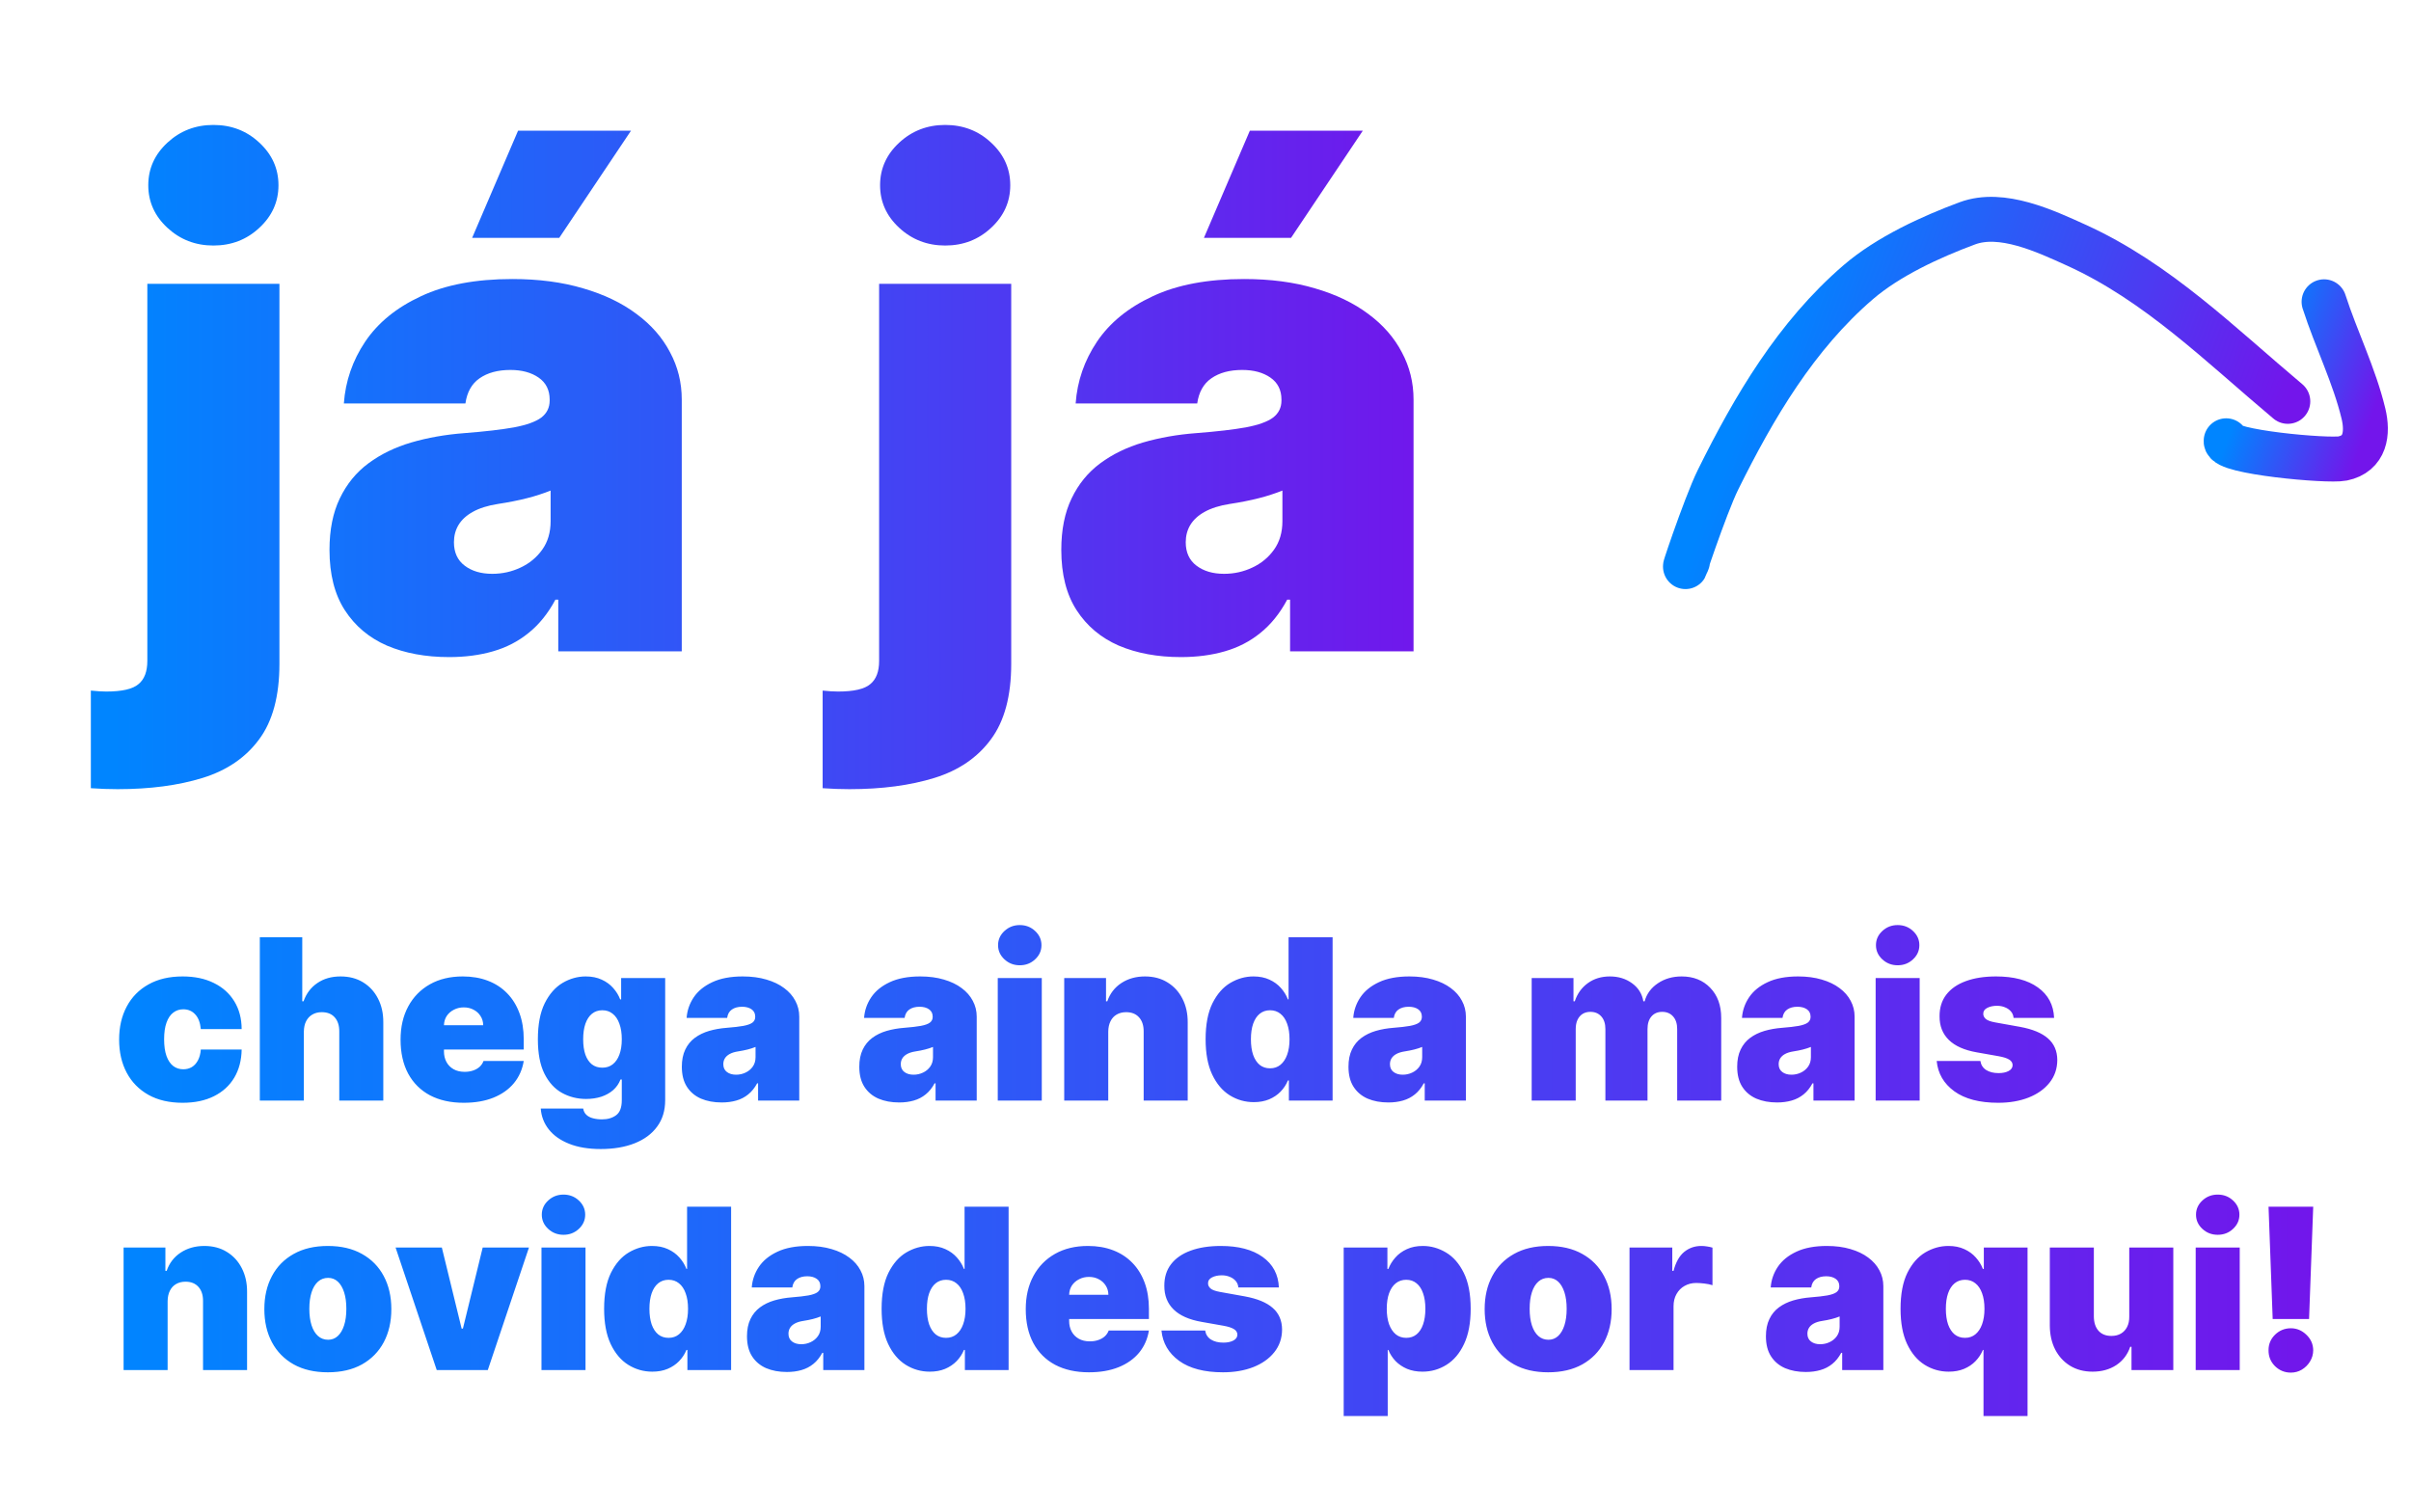 <svg width="322" height="202" viewBox="0 0 322 202" fill="none" xmlns="http://www.w3.org/2000/svg">
<g filter="url(#filter0_d_93_275)">
<path d="M24.39 147.298C22.615 147.298 21.095 146.947 19.831 146.244C18.566 145.533 17.597 144.546 16.922 143.282C16.247 142.011 15.91 140.537 15.91 138.861C15.91 137.185 16.247 135.714 16.922 134.45C17.597 133.179 18.566 132.192 19.831 131.489C21.095 130.778 22.615 130.423 24.39 130.423C25.995 130.423 27.384 130.714 28.556 131.297C29.735 131.872 30.647 132.689 31.294 133.747C31.94 134.798 32.267 136.034 32.274 137.455H26.819C26.741 136.595 26.492 135.942 26.073 135.494C25.661 135.04 25.129 134.812 24.475 134.812C23.964 134.812 23.517 134.962 23.133 135.26C22.75 135.551 22.451 135.995 22.238 136.592C22.025 137.181 21.919 137.923 21.919 138.818C21.919 139.713 22.025 140.459 22.238 141.055C22.451 141.645 22.75 142.089 23.133 142.387C23.517 142.678 23.964 142.824 24.475 142.824C24.909 142.824 25.292 142.724 25.626 142.526C25.96 142.32 26.23 142.021 26.436 141.631C26.649 141.233 26.776 140.75 26.819 140.182H32.274C32.252 141.624 31.922 142.881 31.283 143.953C30.644 145.018 29.738 145.842 28.566 146.425C27.401 147.007 26.009 147.298 24.39 147.298ZM40.581 137.795V147H34.7V125.182H40.368V133.747H40.538C40.907 132.703 41.522 131.89 42.381 131.308C43.24 130.718 44.274 130.423 45.481 130.423C46.639 130.423 47.644 130.686 48.496 131.212C49.355 131.737 50.02 132.462 50.488 133.385C50.964 134.308 51.199 135.366 51.191 136.56V147H45.311V137.795C45.318 136.986 45.115 136.35 44.703 135.888C44.299 135.427 43.72 135.196 42.967 135.196C42.491 135.196 42.072 135.303 41.71 135.516C41.355 135.722 41.078 136.02 40.879 136.411C40.687 136.794 40.588 137.256 40.581 137.795ZM61.935 147.298C60.188 147.298 58.683 146.964 57.418 146.297C56.161 145.622 55.192 144.656 54.51 143.399C53.835 142.135 53.498 140.622 53.498 138.861C53.498 137.17 53.839 135.693 54.521 134.429C55.203 133.165 56.165 132.181 57.408 131.478C58.651 130.775 60.117 130.423 61.808 130.423C63.043 130.423 64.162 130.615 65.163 130.999C66.165 131.382 67.021 131.94 67.731 132.671C68.441 133.396 68.988 134.276 69.371 135.313C69.755 136.35 69.947 137.518 69.947 138.818V140.182H55.33V136.943H64.535C64.528 136.474 64.407 136.062 64.173 135.707C63.945 135.345 63.636 135.065 63.246 134.866C62.862 134.66 62.425 134.557 61.935 134.557C61.46 134.557 61.023 134.66 60.625 134.866C60.227 135.065 59.908 135.342 59.666 135.697C59.432 136.052 59.308 136.467 59.293 136.943V140.438C59.293 140.963 59.404 141.432 59.624 141.844C59.844 142.256 60.16 142.579 60.572 142.813C60.984 143.048 61.481 143.165 62.063 143.165C62.468 143.165 62.837 143.108 63.171 142.994C63.512 142.881 63.803 142.717 64.045 142.504C64.286 142.284 64.464 142.021 64.578 141.716H69.947C69.762 142.852 69.325 143.839 68.636 144.678C67.948 145.509 67.035 146.155 65.898 146.616C64.769 147.071 63.448 147.298 61.935 147.298ZM80.23 153.477C78.589 153.477 77.183 153.243 76.011 152.774C74.847 152.312 73.941 151.673 73.295 150.857C72.655 150.047 72.297 149.116 72.219 148.065H77.886C77.943 148.413 78.085 148.694 78.312 148.907C78.54 149.12 78.831 149.273 79.186 149.365C79.548 149.464 79.953 149.514 80.4 149.514C81.16 149.514 81.789 149.33 82.286 148.96C82.79 148.591 83.043 147.923 83.043 146.957V144.188H82.872C82.659 144.741 82.332 145.214 81.892 145.604C81.452 145.988 80.922 146.283 80.305 146.489C79.687 146.687 79.008 146.787 78.27 146.787C77.105 146.787 76.032 146.517 75.052 145.977C74.079 145.437 73.298 144.582 72.709 143.41C72.126 142.238 71.835 140.707 71.835 138.818C71.835 136.844 72.141 135.239 72.751 134.003C73.369 132.767 74.165 131.862 75.138 131.286C76.118 130.711 77.148 130.423 78.227 130.423C79.037 130.423 79.747 130.565 80.358 130.849C80.969 131.126 81.48 131.499 81.892 131.968C82.304 132.43 82.616 132.937 82.829 133.491H82.957V130.636H88.838V146.957C88.838 148.342 88.479 149.518 87.762 150.484C87.052 151.457 86.05 152.199 84.758 152.71C83.465 153.222 81.956 153.477 80.23 153.477ZM80.443 142.611C80.983 142.611 81.445 142.462 81.828 142.163C82.219 141.858 82.517 141.425 82.723 140.864C82.936 140.295 83.043 139.614 83.043 138.818C83.043 138.009 82.936 137.316 82.723 136.741C82.517 136.158 82.219 135.714 81.828 135.409C81.445 135.097 80.983 134.94 80.443 134.94C79.903 134.94 79.442 135.097 79.058 135.409C78.682 135.714 78.391 136.158 78.184 136.741C77.986 137.316 77.886 138.009 77.886 138.818C77.886 139.628 77.986 140.317 78.184 140.885C78.391 141.446 78.682 141.876 79.058 142.174C79.442 142.465 79.903 142.611 80.443 142.611ZM96.388 147.256C95.344 147.256 94.421 147.085 93.619 146.744C92.823 146.396 92.198 145.871 91.744 145.168C91.289 144.464 91.062 143.57 91.062 142.483C91.062 141.588 91.215 140.825 91.52 140.192C91.825 139.553 92.251 139.031 92.798 138.626C93.345 138.222 93.981 137.913 94.705 137.7C95.437 137.487 96.225 137.348 97.07 137.284C97.987 137.213 98.722 137.128 99.276 137.028C99.837 136.922 100.242 136.776 100.49 136.592C100.739 136.4 100.863 136.148 100.863 135.835V135.793C100.863 135.366 100.7 135.04 100.373 134.812C100.046 134.585 99.627 134.472 99.116 134.472C98.555 134.472 98.097 134.596 97.742 134.844C97.394 135.086 97.184 135.459 97.113 135.963H91.701C91.772 134.969 92.088 134.053 92.649 133.214C93.217 132.369 94.045 131.695 95.131 131.19C96.218 130.679 97.575 130.423 99.201 130.423C100.373 130.423 101.424 130.562 102.354 130.839C103.285 131.109 104.077 131.489 104.73 131.979C105.384 132.462 105.881 133.03 106.222 133.683C106.57 134.33 106.744 135.033 106.744 135.793V147H101.246V144.699H101.119C100.792 145.31 100.394 145.803 99.925 146.18C99.464 146.556 98.935 146.83 98.338 147C97.749 147.17 97.099 147.256 96.388 147.256ZM98.306 143.548C98.754 143.548 99.173 143.456 99.563 143.271C99.961 143.087 100.284 142.82 100.533 142.472C100.781 142.124 100.906 141.702 100.906 141.205V139.841C100.749 139.905 100.582 139.965 100.405 140.022C100.234 140.079 100.05 140.132 99.851 140.182C99.659 140.232 99.453 140.278 99.233 140.32C99.02 140.363 98.796 140.402 98.562 140.438C98.107 140.509 97.734 140.626 97.443 140.789C97.159 140.945 96.946 141.141 96.804 141.375C96.669 141.602 96.602 141.858 96.602 142.142C96.602 142.597 96.761 142.945 97.081 143.186C97.401 143.428 97.809 143.548 98.306 143.548ZM120.09 147.256C119.046 147.256 118.122 147.085 117.32 146.744C116.524 146.396 115.899 145.871 115.445 145.168C114.99 144.464 114.763 143.57 114.763 142.483C114.763 141.588 114.916 140.825 115.221 140.192C115.527 139.553 115.953 139.031 116.5 138.626C117.046 138.222 117.682 137.913 118.406 137.7C119.138 137.487 119.926 137.348 120.772 137.284C121.688 137.213 122.423 137.128 122.977 137.028C123.538 136.922 123.943 136.776 124.191 136.592C124.44 136.4 124.564 136.148 124.564 135.835V135.793C124.564 135.366 124.401 135.04 124.074 134.812C123.747 134.585 123.328 134.472 122.817 134.472C122.256 134.472 121.798 134.596 121.443 134.844C121.095 135.086 120.885 135.459 120.814 135.963H115.402C115.473 134.969 115.789 134.053 116.35 133.214C116.919 132.369 117.746 131.695 118.833 131.19C119.919 130.679 121.276 130.423 122.902 130.423C124.074 130.423 125.125 130.562 126.056 130.839C126.986 131.109 127.778 131.489 128.431 131.979C129.085 132.462 129.582 133.03 129.923 133.683C130.271 134.33 130.445 135.033 130.445 135.793V147H124.948V144.699H124.82C124.493 145.31 124.095 145.803 123.627 146.18C123.165 146.556 122.636 146.83 122.039 147C121.45 147.17 120.8 147.256 120.09 147.256ZM122.007 143.548C122.455 143.548 122.874 143.456 123.264 143.271C123.662 143.087 123.985 142.82 124.234 142.472C124.482 142.124 124.607 141.702 124.607 141.205V139.841C124.451 139.905 124.284 139.965 124.106 140.022C123.936 140.079 123.751 140.132 123.552 140.182C123.36 140.232 123.154 140.278 122.934 140.32C122.721 140.363 122.497 140.402 122.263 140.438C121.808 140.509 121.436 140.626 121.144 140.789C120.86 140.945 120.647 141.141 120.505 141.375C120.37 141.602 120.303 141.858 120.303 142.142C120.303 142.597 120.463 142.945 120.782 143.186C121.102 143.428 121.51 143.548 122.007 143.548ZM133.255 147V130.636H139.135V147H133.255ZM136.195 128.932C135.4 128.932 134.718 128.669 134.15 128.143C133.581 127.618 133.297 126.986 133.297 126.247C133.297 125.509 133.581 124.876 134.15 124.351C134.718 123.825 135.4 123.562 136.195 123.562C136.998 123.562 137.679 123.825 138.24 124.351C138.809 124.876 139.093 125.509 139.093 126.247C139.093 126.986 138.809 127.618 138.24 128.143C137.679 128.669 136.998 128.932 136.195 128.932ZM148.012 137.795V147H142.132V130.636H147.714V133.747H147.884C148.24 132.71 148.865 131.897 149.759 131.308C150.661 130.718 151.713 130.423 152.913 130.423C154.071 130.423 155.076 130.69 155.928 131.222C156.787 131.748 157.451 132.472 157.92 133.396C158.396 134.319 158.63 135.374 158.623 136.56V147H152.742V137.795C152.75 136.986 152.544 136.35 152.125 135.888C151.713 135.427 151.137 135.196 150.399 135.196C149.916 135.196 149.493 135.303 149.131 135.516C148.776 135.722 148.502 136.02 148.311 136.411C148.119 136.794 148.019 137.256 148.012 137.795ZM167.449 147.213C166.285 147.213 165.212 146.908 164.232 146.297C163.259 145.686 162.478 144.759 161.888 143.516C161.306 142.273 161.015 140.707 161.015 138.818C161.015 136.844 161.32 135.239 161.931 134.003C162.549 132.767 163.344 131.862 164.317 131.286C165.297 130.711 166.327 130.423 167.407 130.423C168.216 130.423 168.927 130.565 169.538 130.849C170.148 131.126 170.66 131.499 171.072 131.968C171.484 132.43 171.796 132.937 172.009 133.491H172.094V125.182H177.975V147H172.137V144.315H172.009C171.782 144.869 171.455 145.366 171.029 145.807C170.61 146.24 170.099 146.585 169.495 146.84C168.898 147.089 168.216 147.213 167.449 147.213ZM169.623 142.696C170.163 142.696 170.624 142.54 171.008 142.227C171.398 141.908 171.697 141.46 171.903 140.885C172.116 140.303 172.222 139.614 172.222 138.818C172.222 138.009 172.116 137.316 171.903 136.741C171.697 136.158 171.398 135.714 171.008 135.409C170.624 135.097 170.163 134.94 169.623 134.94C169.083 134.94 168.621 135.097 168.238 135.409C167.861 135.714 167.57 136.158 167.364 136.741C167.165 137.316 167.066 138.009 167.066 138.818C167.066 139.628 167.165 140.324 167.364 140.906C167.57 141.482 167.861 141.925 168.238 142.238C168.621 142.543 169.083 142.696 169.623 142.696ZM185.422 147.256C184.378 147.256 183.454 147.085 182.652 146.744C181.856 146.396 181.231 145.871 180.777 145.168C180.322 144.464 180.095 143.57 180.095 142.483C180.095 141.588 180.248 140.825 180.553 140.192C180.859 139.553 181.285 139.031 181.832 138.626C182.378 138.222 183.014 137.913 183.739 137.7C184.47 137.487 185.258 137.348 186.104 137.284C187.02 137.213 187.755 137.128 188.309 137.028C188.87 136.922 189.275 136.776 189.523 136.592C189.772 136.4 189.896 136.148 189.896 135.835V135.793C189.896 135.366 189.733 135.04 189.406 134.812C189.079 134.585 188.66 134.472 188.149 134.472C187.588 134.472 187.13 134.596 186.775 134.844C186.427 135.086 186.217 135.459 186.146 135.963H180.734C180.805 134.969 181.121 134.053 181.682 133.214C182.251 132.369 183.078 131.695 184.165 131.19C185.251 130.679 186.608 130.423 188.234 130.423C189.406 130.423 190.457 130.562 191.388 130.839C192.318 131.109 193.11 131.489 193.763 131.979C194.417 132.462 194.914 133.03 195.255 133.683C195.603 134.33 195.777 135.033 195.777 135.793V147H190.28V144.699H190.152C189.825 145.31 189.427 145.803 188.959 146.18C188.497 146.556 187.968 146.83 187.371 147C186.782 147.17 186.132 147.256 185.422 147.256ZM187.339 143.548C187.787 143.548 188.206 143.456 188.596 143.271C188.994 143.087 189.317 142.82 189.566 142.472C189.814 142.124 189.939 141.702 189.939 141.205V139.841C189.783 139.905 189.616 139.965 189.438 140.022C189.268 140.079 189.083 140.132 188.884 140.182C188.692 140.232 188.486 140.278 188.266 140.32C188.053 140.363 187.829 140.402 187.595 140.438C187.14 140.509 186.768 140.626 186.476 140.789C186.192 140.945 185.979 141.141 185.837 141.375C185.702 141.602 185.635 141.858 185.635 142.142C185.635 142.597 185.795 142.945 186.114 143.186C186.434 143.428 186.842 143.548 187.339 143.548ZM204.563 147V130.636H210.146V133.747H210.316C210.657 132.724 211.239 131.915 212.063 131.318C212.887 130.722 213.867 130.423 215.004 130.423C216.154 130.423 217.145 130.729 217.976 131.339C218.807 131.943 219.308 132.746 219.478 133.747H219.648C219.925 132.746 220.515 131.943 221.417 131.339C222.319 130.729 223.377 130.423 224.592 130.423C226.161 130.423 227.433 130.928 228.406 131.936C229.386 132.945 229.876 134.287 229.876 135.963V147H223.995V137.455C223.995 136.737 223.814 136.176 223.452 135.771C223.09 135.359 222.603 135.153 221.992 135.153C221.389 135.153 220.909 135.359 220.554 135.771C220.206 136.176 220.032 136.737 220.032 137.455V147H214.407V137.455C214.407 136.737 214.226 136.176 213.864 135.771C213.501 135.359 213.015 135.153 212.404 135.153C211.999 135.153 211.651 135.246 211.36 135.43C211.069 135.615 210.842 135.881 210.678 136.229C210.522 136.57 210.444 136.979 210.444 137.455V147H204.563ZM237.336 147.256C236.292 147.256 235.368 147.085 234.566 146.744C233.77 146.396 233.145 145.871 232.691 145.168C232.236 144.464 232.009 143.57 232.009 142.483C232.009 141.588 232.162 140.825 232.467 140.192C232.773 139.553 233.199 139.031 233.746 138.626C234.292 138.222 234.928 137.913 235.653 137.7C236.384 137.487 237.172 137.348 238.018 137.284C238.934 137.213 239.669 137.128 240.223 137.028C240.784 136.922 241.189 136.776 241.437 136.592C241.686 136.4 241.81 136.148 241.81 135.835V135.793C241.81 135.366 241.647 135.04 241.32 134.812C240.993 134.585 240.574 134.472 240.063 134.472C239.502 134.472 239.044 134.596 238.689 134.844C238.341 135.086 238.131 135.459 238.06 135.963H232.648C232.719 134.969 233.035 134.053 233.596 133.214C234.165 132.369 234.992 131.695 236.079 131.19C237.165 130.679 238.522 130.423 240.148 130.423C241.32 130.423 242.371 130.562 243.302 130.839C244.232 131.109 245.024 131.489 245.677 131.979C246.331 132.462 246.828 133.03 247.169 133.683C247.517 134.33 247.691 135.033 247.691 135.793V147H242.194V144.699H242.066C241.739 145.31 241.341 145.803 240.873 146.18C240.411 146.556 239.882 146.83 239.285 147C238.696 147.17 238.046 147.256 237.336 147.256ZM239.253 143.548C239.701 143.548 240.12 143.456 240.511 143.271C240.908 143.087 241.231 142.82 241.48 142.472C241.729 142.124 241.853 141.702 241.853 141.205V139.841C241.697 139.905 241.53 139.965 241.352 140.022C241.182 140.079 240.997 140.132 240.798 140.182C240.606 140.232 240.4 140.278 240.18 140.32C239.967 140.363 239.743 140.402 239.509 140.438C239.055 140.509 238.682 140.626 238.39 140.789C238.106 140.945 237.893 141.141 237.751 141.375C237.616 141.602 237.549 141.858 237.549 142.142C237.549 142.597 237.709 142.945 238.028 143.186C238.348 143.428 238.756 143.548 239.253 143.548ZM250.501 147V130.636H256.381V147H250.501ZM253.441 128.932C252.646 128.932 251.964 128.669 251.396 128.143C250.827 127.618 250.543 126.986 250.543 126.247C250.543 125.509 250.827 124.876 251.396 124.351C251.964 123.825 252.646 123.562 253.441 123.562C254.244 123.562 254.925 123.825 255.487 124.351C256.055 124.876 256.339 125.509 256.339 126.247C256.339 126.986 256.055 127.618 255.487 128.143C254.925 128.669 254.244 128.932 253.441 128.932ZM274.335 135.963H268.923C268.895 135.629 268.778 135.342 268.572 135.1C268.366 134.859 268.099 134.674 267.773 134.546C267.453 134.411 267.098 134.344 266.707 134.344C266.203 134.344 265.77 134.436 265.408 134.621C265.045 134.805 264.868 135.068 264.875 135.409C264.868 135.651 264.971 135.874 265.184 136.08C265.404 136.286 265.827 136.446 266.452 136.56L269.775 137.156C271.452 137.462 272.698 137.977 273.515 138.701C274.339 139.418 274.754 140.381 274.761 141.588C274.754 142.753 274.406 143.765 273.717 144.624C273.035 145.477 272.101 146.137 270.915 146.606C269.736 147.067 268.39 147.298 266.878 147.298C264.378 147.298 262.421 146.787 261.008 145.764C259.601 144.741 258.817 143.392 258.653 141.716H264.491C264.569 142.234 264.825 142.636 265.258 142.92C265.699 143.197 266.253 143.335 266.92 143.335C267.46 143.335 267.904 143.243 268.252 143.058C268.607 142.874 268.788 142.611 268.795 142.27C268.788 141.957 268.632 141.709 268.327 141.524C268.028 141.339 267.56 141.19 266.92 141.077L264.023 140.565C262.354 140.274 261.104 139.72 260.273 138.903C259.442 138.087 259.03 137.036 259.037 135.75C259.03 134.614 259.328 133.651 259.932 132.863C260.542 132.067 261.413 131.464 262.542 131.052C263.678 130.633 265.024 130.423 266.579 130.423C268.944 130.423 270.809 130.913 272.172 131.893C273.543 132.874 274.264 134.23 274.335 135.963ZM22.387 173.795V183H16.507V166.636H22.089V169.747H22.259C22.615 168.71 23.24 167.897 24.134 167.308C25.036 166.718 26.088 166.423 27.288 166.423C28.445 166.423 29.451 166.69 30.303 167.222C31.162 167.748 31.826 168.472 32.295 169.396C32.771 170.319 33.005 171.374 32.998 172.56V183H27.117V173.795C27.125 172.986 26.919 172.35 26.5 171.888C26.088 171.427 25.512 171.196 24.774 171.196C24.291 171.196 23.868 171.303 23.506 171.516C23.151 171.722 22.877 172.02 22.686 172.411C22.494 172.794 22.394 173.256 22.387 173.795ZM43.785 183.298C42.009 183.298 40.489 182.947 39.225 182.244C37.961 181.533 36.991 180.546 36.317 179.282C35.642 178.011 35.305 176.537 35.305 174.861C35.305 173.185 35.642 171.714 36.317 170.45C36.991 169.179 37.961 168.192 39.225 167.489C40.489 166.778 42.009 166.423 43.785 166.423C45.56 166.423 47.08 166.778 48.344 167.489C49.608 168.192 50.578 169.179 51.253 170.45C51.927 171.714 52.265 173.185 52.265 174.861C52.265 176.537 51.927 178.011 51.253 179.282C50.578 180.546 49.608 181.533 48.344 182.244C47.08 182.947 45.56 183.298 43.785 183.298ZM43.827 178.952C44.324 178.952 44.754 178.785 45.116 178.451C45.479 178.117 45.759 177.641 45.958 177.023C46.157 176.406 46.256 175.67 46.256 174.818C46.256 173.959 46.157 173.224 45.958 172.613C45.759 171.995 45.479 171.519 45.116 171.185C44.754 170.852 44.324 170.685 43.827 170.685C43.302 170.685 42.851 170.852 42.474 171.185C42.098 171.519 41.81 171.995 41.611 172.613C41.413 173.224 41.313 173.959 41.313 174.818C41.313 175.67 41.413 176.406 41.611 177.023C41.81 177.641 42.098 178.117 42.474 178.451C42.851 178.785 43.302 178.952 43.827 178.952ZM70.645 166.636L65.147 183H58.329L52.832 166.636H59.011L61.653 177.46H61.824L64.466 166.636H70.645ZM72.317 183V166.636H78.198V183H72.317ZM75.257 164.932C74.462 164.932 73.78 164.669 73.212 164.143C72.644 163.618 72.36 162.986 72.36 162.247C72.36 161.509 72.644 160.876 73.212 160.351C73.78 159.825 74.462 159.562 75.257 159.562C76.06 159.562 76.742 159.825 77.303 160.351C77.871 160.876 78.155 161.509 78.155 162.247C78.155 162.986 77.871 163.618 77.303 164.143C76.742 164.669 76.06 164.932 75.257 164.932ZM87.117 183.213C85.953 183.213 84.88 182.908 83.9 182.297C82.927 181.686 82.146 180.759 81.556 179.516C80.974 178.273 80.683 176.707 80.683 174.818C80.683 172.844 80.988 171.239 81.599 170.003C82.217 168.767 83.012 167.862 83.985 167.286C84.965 166.711 85.995 166.423 87.075 166.423C87.885 166.423 88.595 166.565 89.206 166.849C89.816 167.126 90.328 167.499 90.74 167.968C91.151 168.43 91.464 168.937 91.677 169.491H91.762V161.182H97.643V183H91.805V180.315H91.677C91.45 180.869 91.123 181.366 90.697 181.807C90.278 182.24 89.767 182.585 89.163 182.84C88.566 183.089 87.885 183.213 87.117 183.213ZM89.291 178.696C89.831 178.696 90.292 178.54 90.676 178.227C91.066 177.908 91.365 177.46 91.57 176.885C91.784 176.303 91.89 175.614 91.89 174.818C91.89 174.009 91.784 173.316 91.57 172.741C91.365 172.158 91.066 171.714 90.676 171.409C90.292 171.097 89.831 170.94 89.291 170.94C88.751 170.94 88.289 171.097 87.906 171.409C87.529 171.714 87.238 172.158 87.032 172.741C86.833 173.316 86.734 174.009 86.734 174.818C86.734 175.628 86.833 176.324 87.032 176.906C87.238 177.482 87.529 177.925 87.906 178.238C88.289 178.543 88.751 178.696 89.291 178.696ZM105.09 183.256C104.046 183.256 103.122 183.085 102.32 182.744C101.524 182.396 100.899 181.871 100.445 181.168C99.99 180.464 99.763 179.57 99.763 178.483C99.763 177.588 99.916 176.825 100.221 176.192C100.527 175.553 100.953 175.031 101.5 174.626C102.046 174.222 102.682 173.913 103.406 173.7C104.138 173.487 104.926 173.348 105.772 173.284C106.688 173.213 107.423 173.128 107.977 173.028C108.538 172.922 108.943 172.776 109.191 172.592C109.44 172.4 109.564 172.148 109.564 171.835V171.793C109.564 171.366 109.401 171.04 109.074 170.812C108.747 170.585 108.328 170.472 107.817 170.472C107.256 170.472 106.798 170.596 106.443 170.844C106.095 171.086 105.885 171.459 105.814 171.963H100.402C100.473 170.969 100.789 170.053 101.35 169.214C101.919 168.369 102.746 167.695 103.833 167.19C104.919 166.679 106.276 166.423 107.902 166.423C109.074 166.423 110.125 166.562 111.056 166.839C111.986 167.109 112.778 167.489 113.431 167.979C114.085 168.462 114.582 169.03 114.923 169.683C115.271 170.33 115.445 171.033 115.445 171.793V183H109.948V180.699H109.82C109.493 181.31 109.095 181.803 108.627 182.18C108.165 182.556 107.636 182.83 107.039 183C106.45 183.17 105.8 183.256 105.09 183.256ZM107.007 179.548C107.455 179.548 107.874 179.456 108.264 179.271C108.662 179.087 108.985 178.82 109.234 178.472C109.482 178.124 109.607 177.702 109.607 177.205V175.841C109.451 175.905 109.284 175.965 109.106 176.022C108.936 176.079 108.751 176.132 108.552 176.182C108.36 176.232 108.154 176.278 107.934 176.32C107.721 176.363 107.497 176.402 107.263 176.438C106.808 176.509 106.436 176.626 106.144 176.789C105.86 176.945 105.647 177.141 105.505 177.375C105.37 177.602 105.303 177.858 105.303 178.142C105.303 178.597 105.463 178.945 105.782 179.186C106.102 179.428 106.51 179.548 107.007 179.548ZM124.178 183.213C123.013 183.213 121.941 182.908 120.961 182.297C119.988 181.686 119.206 180.759 118.617 179.516C118.034 178.273 117.743 176.707 117.743 174.818C117.743 172.844 118.049 171.239 118.659 170.003C119.277 168.767 120.073 167.862 121.046 167.286C122.026 166.711 123.056 166.423 124.135 166.423C124.945 166.423 125.655 166.565 126.266 166.849C126.877 167.126 127.388 167.499 127.8 167.968C128.212 168.43 128.525 168.937 128.738 169.491H128.823V161.182H134.704V183H128.865V180.315H128.738C128.51 180.869 128.184 181.366 127.758 181.807C127.338 182.24 126.827 182.585 126.223 182.84C125.627 183.089 124.945 183.213 124.178 183.213ZM126.351 178.696C126.891 178.696 127.353 178.54 127.736 178.227C128.127 177.908 128.425 177.46 128.631 176.885C128.844 176.303 128.951 175.614 128.951 174.818C128.951 174.009 128.844 173.316 128.631 172.741C128.425 172.158 128.127 171.714 127.736 171.409C127.353 171.097 126.891 170.94 126.351 170.94C125.811 170.94 125.35 171.097 124.966 171.409C124.59 171.714 124.299 172.158 124.093 172.741C123.894 173.316 123.794 174.009 123.794 174.818C123.794 175.628 123.894 176.324 124.093 176.906C124.299 177.482 124.59 177.925 124.966 178.238C125.35 178.543 125.811 178.696 126.351 178.696ZM145.432 183.298C143.684 183.298 142.179 182.964 140.914 182.297C139.657 181.622 138.688 180.656 138.006 179.399C137.331 178.135 136.994 176.622 136.994 174.861C136.994 173.17 137.335 171.693 138.017 170.429C138.699 169.165 139.661 168.181 140.904 167.478C142.147 166.775 143.613 166.423 145.304 166.423C146.539 166.423 147.658 166.615 148.659 166.999C149.661 167.382 150.517 167.94 151.227 168.671C151.937 169.396 152.484 170.276 152.868 171.313C153.251 172.35 153.443 173.518 153.443 174.818V176.182H138.826V172.943H148.031C148.024 172.474 147.903 172.062 147.669 171.707C147.441 171.345 147.133 171.065 146.742 170.866C146.358 170.66 145.922 170.557 145.432 170.557C144.956 170.557 144.519 170.66 144.121 170.866C143.723 171.065 143.404 171.342 143.162 171.697C142.928 172.052 142.804 172.467 142.789 172.943V176.438C142.789 176.963 142.9 177.432 143.12 177.844C143.34 178.256 143.656 178.579 144.068 178.813C144.48 179.048 144.977 179.165 145.559 179.165C145.964 179.165 146.333 179.108 146.667 178.994C147.008 178.881 147.299 178.717 147.541 178.504C147.782 178.284 147.96 178.021 148.074 177.716H153.443C153.258 178.852 152.821 179.839 152.133 180.678C151.444 181.509 150.531 182.155 149.395 182.616C148.265 183.071 146.944 183.298 145.432 183.298ZM170.8 171.963H165.388C165.36 171.629 165.242 171.342 165.036 171.1C164.83 170.859 164.564 170.674 164.237 170.546C163.918 170.411 163.563 170.344 163.172 170.344C162.668 170.344 162.235 170.436 161.872 170.621C161.51 170.805 161.333 171.068 161.34 171.409C161.333 171.651 161.436 171.874 161.649 172.08C161.869 172.286 162.291 172.446 162.916 172.56L166.24 173.156C167.916 173.462 169.163 173.977 169.98 174.701C170.803 175.418 171.219 176.381 171.226 177.588C171.219 178.753 170.871 179.765 170.182 180.624C169.5 181.477 168.566 182.137 167.38 182.606C166.201 183.067 164.855 183.298 163.343 183.298C160.843 183.298 158.886 182.787 157.473 181.764C156.066 180.741 155.281 179.392 155.118 177.716H160.956C161.034 178.234 161.29 178.636 161.723 178.92C162.164 179.197 162.718 179.335 163.385 179.335C163.925 179.335 164.369 179.243 164.717 179.058C165.072 178.874 165.253 178.611 165.26 178.27C165.253 177.957 165.097 177.709 164.791 177.524C164.493 177.339 164.024 177.19 163.385 177.077L160.487 176.565C158.818 176.274 157.568 175.72 156.737 174.903C155.906 174.087 155.495 173.036 155.502 171.75C155.495 170.614 155.793 169.651 156.397 168.863C157.007 168.067 157.877 167.464 159.007 167.052C160.143 166.633 161.489 166.423 163.044 166.423C165.409 166.423 167.274 166.913 168.637 167.893C170.008 168.874 170.729 170.23 170.8 171.963ZM179.456 189.136V166.636H185.294V169.491H185.422C185.635 168.937 185.947 168.43 186.359 167.968C186.771 167.499 187.283 167.126 187.893 166.849C188.504 166.565 189.214 166.423 190.024 166.423C191.104 166.423 192.13 166.711 193.103 167.286C194.083 167.862 194.878 168.767 195.489 170.003C196.107 171.239 196.416 172.844 196.416 174.818C196.416 176.707 196.121 178.273 195.532 179.516C194.949 180.759 194.168 181.686 193.188 182.297C192.215 182.908 191.146 183.213 189.981 183.213C189.214 183.213 188.529 183.089 187.925 182.84C187.329 182.585 186.817 182.24 186.391 181.807C185.972 181.366 185.649 180.869 185.422 180.315H185.337V189.136H179.456ZM185.209 174.818C185.209 175.614 185.312 176.303 185.518 176.885C185.731 177.46 186.029 177.908 186.413 178.227C186.803 178.54 187.268 178.696 187.808 178.696C188.348 178.696 188.806 178.543 189.182 178.238C189.566 177.925 189.857 177.482 190.056 176.906C190.262 176.324 190.365 175.628 190.365 174.818C190.365 174.009 190.262 173.316 190.056 172.741C189.857 172.158 189.566 171.714 189.182 171.409C188.806 171.097 188.348 170.94 187.808 170.94C187.268 170.94 186.803 171.097 186.413 171.409C186.029 171.714 185.731 172.158 185.518 172.741C185.312 173.316 185.209 174.009 185.209 174.818ZM206.763 183.298C204.988 183.298 203.468 182.947 202.204 182.244C200.939 181.533 199.97 180.546 199.295 179.282C198.62 178.011 198.283 176.537 198.283 174.861C198.283 173.185 198.62 171.714 199.295 170.45C199.97 169.179 200.939 168.192 202.204 167.489C203.468 166.778 204.988 166.423 206.763 166.423C208.539 166.423 210.059 166.778 211.323 167.489C212.587 168.192 213.557 169.179 214.231 170.45C214.906 171.714 215.243 173.185 215.243 174.861C215.243 176.537 214.906 178.011 214.231 179.282C213.557 180.546 212.587 181.533 211.323 182.244C210.059 182.947 208.539 183.298 206.763 183.298ZM206.806 178.952C207.303 178.952 207.733 178.785 208.095 178.451C208.457 178.117 208.738 177.641 208.936 177.023C209.135 176.406 209.235 175.67 209.235 174.818C209.235 173.959 209.135 173.224 208.936 172.613C208.738 171.995 208.457 171.519 208.095 171.185C207.733 170.852 207.303 170.685 206.806 170.685C206.28 170.685 205.829 170.852 205.453 171.185C205.076 171.519 204.789 171.995 204.59 172.613C204.391 173.224 204.292 173.959 204.292 174.818C204.292 175.67 204.391 176.406 204.59 177.023C204.789 177.641 205.076 178.117 205.453 178.451C205.829 178.785 206.28 178.952 206.806 178.952ZM217.63 183V166.636H223.34V169.747H223.51C223.809 168.597 224.281 167.755 224.927 167.222C225.581 166.69 226.344 166.423 227.218 166.423C227.473 166.423 227.726 166.445 227.974 166.487C228.23 166.523 228.475 166.576 228.709 166.647V171.665C228.418 171.565 228.059 171.491 227.633 171.441C227.207 171.391 226.841 171.366 226.536 171.366C225.961 171.366 225.442 171.498 224.981 171.761C224.526 172.016 224.167 172.379 223.905 172.847C223.642 173.309 223.51 173.852 223.51 174.477V183H217.63ZM241.174 183.256C240.13 183.256 239.206 183.085 238.404 182.744C237.608 182.396 236.983 181.871 236.529 181.168C236.074 180.464 235.847 179.57 235.847 178.483C235.847 177.588 236 176.825 236.305 176.192C236.61 175.553 237.037 175.031 237.583 174.626C238.13 174.222 238.766 173.913 239.49 173.7C240.222 173.487 241.01 173.348 241.856 173.284C242.772 173.213 243.507 173.128 244.061 173.028C244.622 172.922 245.027 172.776 245.275 172.592C245.524 172.4 245.648 172.148 245.648 171.835V171.793C245.648 171.366 245.485 171.04 245.158 170.812C244.831 170.585 244.412 170.472 243.901 170.472C243.34 170.472 242.882 170.596 242.527 170.844C242.179 171.086 241.969 171.459 241.898 171.963H236.486C236.557 170.969 236.873 170.053 237.434 169.214C238.003 168.369 238.83 167.695 239.917 167.19C241.003 166.679 242.36 166.423 243.986 166.423C245.158 166.423 246.209 166.562 247.14 166.839C248.07 167.109 248.862 167.489 249.515 167.979C250.169 168.462 250.666 169.03 251.007 169.683C251.355 170.33 251.529 171.033 251.529 171.793V183H246.032V180.699H245.904C245.577 181.31 245.179 181.803 244.711 182.18C244.249 182.556 243.72 182.83 243.123 183C242.534 183.17 241.884 183.256 241.174 183.256ZM243.091 179.548C243.539 179.548 243.958 179.456 244.348 179.271C244.746 179.087 245.069 178.82 245.318 178.472C245.566 178.124 245.691 177.702 245.691 177.205V175.841C245.534 175.905 245.368 175.965 245.19 176.022C245.02 176.079 244.835 176.132 244.636 176.182C244.444 176.232 244.238 176.278 244.018 176.32C243.805 176.363 243.581 176.402 243.347 176.438C242.892 176.509 242.52 176.626 242.228 176.789C241.944 176.945 241.731 177.141 241.589 177.375C241.454 177.602 241.387 177.858 241.387 178.142C241.387 178.597 241.547 178.945 241.866 179.186C242.186 179.428 242.594 179.548 243.091 179.548ZM264.907 189.136V180.315H264.822C264.594 180.869 264.268 181.366 263.841 181.807C263.422 182.24 262.911 182.585 262.307 182.84C261.711 183.089 261.029 183.213 260.262 183.213C259.097 183.213 258.025 182.908 257.045 182.297C256.072 181.686 255.29 180.759 254.701 179.516C254.118 178.273 253.827 176.707 253.827 174.818C253.827 172.844 254.133 171.239 254.743 170.003C255.361 168.767 256.157 167.862 257.13 167.286C258.11 166.711 259.14 166.423 260.219 166.423C261.029 166.423 261.739 166.565 262.35 166.849C262.961 167.126 263.472 167.499 263.884 167.968C264.296 168.43 264.609 168.937 264.822 169.491H264.949V166.636H270.788V189.136H264.907ZM262.435 178.696C262.975 178.696 263.437 178.54 263.82 178.227C264.211 177.908 264.509 177.46 264.715 176.885C264.928 176.303 265.035 175.614 265.035 174.818C265.035 174.009 264.928 173.316 264.715 172.741C264.509 172.158 264.211 171.714 263.82 171.409C263.437 171.097 262.975 170.94 262.435 170.94C261.895 170.94 261.434 171.097 261.05 171.409C260.674 171.714 260.383 172.158 260.177 172.741C259.978 173.316 259.878 174.009 259.878 174.818C259.878 175.628 259.978 176.324 260.177 176.906C260.383 177.482 260.674 177.925 261.05 178.238C261.434 178.543 261.895 178.696 262.435 178.696ZM284.373 175.841V166.636H290.254V183H284.672V179.889H284.501C284.146 180.933 283.525 181.75 282.637 182.339C281.749 182.922 280.694 183.213 279.473 183.213C278.329 183.213 277.328 182.95 276.468 182.425C275.616 181.899 274.952 181.175 274.476 180.251C274.008 179.328 273.77 178.27 273.762 177.077V166.636H279.643V175.841C279.65 176.651 279.856 177.286 280.261 177.748C280.673 178.21 281.248 178.44 281.987 178.44C282.477 178.44 282.9 178.337 283.255 178.131C283.617 177.918 283.894 177.62 284.086 177.237C284.284 176.846 284.38 176.381 284.373 175.841ZM293.245 183V166.636H299.126V183H293.245ZM296.185 164.932C295.39 164.932 294.708 164.669 294.14 164.143C293.572 163.618 293.288 162.986 293.288 162.247C293.288 161.509 293.572 160.876 294.14 160.351C294.708 159.825 295.39 159.562 296.185 159.562C296.988 159.562 297.67 159.825 298.231 160.351C298.799 160.876 299.083 161.509 299.083 162.247C299.083 162.986 298.799 163.618 298.231 164.143C297.67 164.669 296.988 164.932 296.185 164.932ZM308.94 161.182L308.386 176.182H303.528L302.974 161.182H308.94ZM305.957 183.341C305.133 183.341 304.427 183.053 303.837 182.478C303.255 181.896 302.967 181.189 302.974 180.358C302.967 179.548 303.255 178.856 303.837 178.281C304.427 177.705 305.133 177.418 305.957 177.418C306.738 177.418 307.427 177.705 308.024 178.281C308.628 178.856 308.933 179.548 308.94 180.358C308.933 180.912 308.787 181.416 308.503 181.871C308.226 182.318 307.864 182.677 307.417 182.947C306.969 183.21 306.483 183.341 305.957 183.341Z" fill="url(#paint0_linear_93_275)"/>
</g>
<g filter="url(#filter1_d_93_275)">
<path d="M19.677 37.909H37.319V88.662C37.319 92.966 36.413 96.332 34.602 98.761C32.812 101.19 30.298 102.906 27.059 103.907C23.821 104.908 20.039 105.409 15.713 105.409C15.074 105.409 14.488 105.398 13.956 105.377C13.402 105.356 12.794 105.324 12.134 105.281V92.242C12.56 92.284 12.933 92.316 13.253 92.337C13.551 92.359 13.86 92.369 14.179 92.369C16.289 92.369 17.727 92.039 18.494 91.379C19.282 90.739 19.677 89.706 19.677 88.278V37.909ZM28.498 32.795C26.111 32.795 24.066 32.007 22.361 30.43C20.657 28.854 19.804 26.957 19.804 24.741C19.804 22.526 20.657 20.629 22.361 19.053C24.066 17.476 26.111 16.688 28.498 16.688C30.905 16.688 32.951 17.476 34.634 19.053C36.339 20.629 37.191 22.526 37.191 24.741C37.191 26.957 36.339 28.854 34.634 30.43C32.951 32.007 30.905 32.795 28.498 32.795ZM59.986 87.767C56.854 87.767 54.084 87.256 51.677 86.233C49.29 85.189 47.415 83.612 46.052 81.503C44.688 79.394 44.006 76.709 44.006 73.449C44.006 70.764 44.464 68.474 45.381 66.577C46.297 64.66 47.575 63.094 49.216 61.879C50.856 60.665 52.763 59.738 54.937 59.099C57.131 58.459 59.496 58.044 62.032 57.852C64.781 57.639 66.986 57.383 68.648 57.085C70.331 56.766 71.545 56.329 72.291 55.775C73.037 55.2 73.41 54.443 73.41 53.506V53.378C73.41 52.099 72.92 51.119 71.939 50.438C70.959 49.756 69.702 49.415 68.168 49.415C66.485 49.415 65.111 49.788 64.045 50.533C63.001 51.258 62.373 52.376 62.16 53.889H45.924C46.137 50.906 47.085 48.158 48.768 45.644C50.473 43.108 52.955 41.084 56.215 39.571C59.475 38.037 63.545 37.27 68.424 37.27C71.939 37.27 75.093 37.685 77.884 38.516C80.675 39.326 83.051 40.466 85.011 41.936C86.972 43.385 88.463 45.09 89.486 47.05C90.53 48.989 91.052 51.098 91.052 53.378V87H74.56V80.097H74.177C73.197 81.929 72.004 83.41 70.597 84.539C69.212 85.668 67.625 86.489 65.835 87C64.067 87.511 62.117 87.767 59.986 87.767ZM65.739 76.645C67.082 76.645 68.339 76.368 69.511 75.814C70.704 75.26 71.673 74.461 72.419 73.417C73.165 72.373 73.538 71.105 73.538 69.614V65.523C73.069 65.715 72.568 65.896 72.035 66.066C71.524 66.237 70.97 66.396 70.374 66.546C69.798 66.695 69.18 66.833 68.52 66.961C67.881 67.089 67.209 67.206 66.506 67.312C65.143 67.526 64.024 67.877 63.151 68.367C62.298 68.836 61.659 69.422 61.233 70.125C60.828 70.807 60.626 71.574 60.626 72.426C60.626 73.79 61.105 74.834 62.064 75.558C63.023 76.283 64.248 76.645 65.739 76.645ZM63.055 31.773L69.191 17.454H84.276L74.688 31.773H63.055ZM117.411 37.909H135.053V88.662C135.053 92.966 134.147 96.332 132.336 98.761C130.547 101.19 128.032 102.906 124.794 103.907C121.555 104.908 117.773 105.409 113.448 105.409C112.809 105.409 112.223 105.398 111.69 105.377C111.136 105.356 110.529 105.324 109.868 105.281V92.242C110.294 92.284 110.667 92.316 110.987 92.337C111.285 92.359 111.594 92.369 111.914 92.369C114.023 92.369 115.461 92.039 116.228 91.379C117.017 90.739 117.411 89.706 117.411 88.278V37.909ZM126.232 32.795C123.846 32.795 121.8 32.007 120.096 30.43C118.391 28.854 117.539 26.957 117.539 24.741C117.539 22.526 118.391 20.629 120.096 19.053C121.8 17.476 123.846 16.688 126.232 16.688C128.64 16.688 130.685 17.476 132.368 19.053C134.073 20.629 134.925 22.526 134.925 24.741C134.925 26.957 134.073 28.854 132.368 30.43C130.685 32.007 128.64 32.795 126.232 32.795ZM157.721 87.767C154.589 87.767 151.819 87.256 149.411 86.233C147.025 85.189 145.15 83.612 143.786 81.503C142.422 79.394 141.741 76.709 141.741 73.449C141.741 70.764 142.199 68.474 143.115 66.577C144.031 64.66 145.31 63.094 146.95 61.879C148.591 60.665 150.498 59.738 152.671 59.099C154.866 58.459 157.231 58.044 159.766 57.852C162.515 57.639 164.72 57.383 166.382 57.085C168.065 56.766 169.28 56.329 170.025 55.775C170.771 55.2 171.144 54.443 171.144 53.506V53.378C171.144 52.099 170.654 51.119 169.674 50.438C168.694 49.756 167.437 49.415 165.903 49.415C164.219 49.415 162.845 49.788 161.78 50.533C160.736 51.258 160.107 52.376 159.894 53.889H143.658C143.871 50.906 144.82 48.158 146.503 45.644C148.207 43.108 150.69 41.084 153.949 39.571C157.209 38.037 161.279 37.27 166.158 37.27C169.674 37.27 172.827 37.685 175.619 38.516C178.41 39.326 180.785 40.466 182.746 41.936C184.706 43.385 186.197 45.09 187.22 47.05C188.264 48.989 188.786 51.098 188.786 53.378V87H172.295V80.097H171.911C170.931 81.929 169.738 83.41 168.332 84.539C166.947 85.668 165.359 86.489 163.57 87C161.801 87.511 159.851 87.767 157.721 87.767ZM163.474 76.645C164.816 76.645 166.073 76.368 167.245 75.814C168.438 75.26 169.408 74.461 170.153 73.417C170.899 72.373 171.272 71.105 171.272 69.614V65.523C170.803 65.715 170.302 65.896 169.77 66.066C169.258 66.237 168.704 66.396 168.108 66.546C167.533 66.695 166.915 66.833 166.254 66.961C165.615 67.089 164.944 67.206 164.241 67.312C162.877 67.526 161.758 67.877 160.885 68.367C160.033 68.836 159.393 69.422 158.967 70.125C158.562 70.807 158.36 71.574 158.36 72.426C158.36 73.79 158.839 74.834 159.798 75.558C160.757 76.283 161.982 76.645 163.474 76.645ZM160.789 31.773L166.925 17.454H182.011L172.422 31.773H160.789Z" fill="url(#paint1_linear_93_275)"/>
</g>
<path d="M225.378 74.963C224.054 78.602 227.729 67.551 229.447 64.081C234.249 54.382 239.872 44.836 248.175 37.694C252.166 34.262 257.843 31.648 262.754 29.828C267.343 28.126 273.158 30.868 277.295 32.744C288.142 37.665 296.57 46.08 305.548 53.61" stroke="url(#paint2_linear_93_275)" stroke-width="6" stroke-linecap="round"/>
<path d="M297.316 58.874C296.975 60.365 310.9 61.642 312.867 61.24C315.915 60.618 316.281 57.869 315.647 55.234C314.428 50.164 311.995 45.288 310.389 40.309" stroke="url(#paint3_linear_93_275)" stroke-width="6" stroke-linecap="round"/>
<defs>
<filter id="filter0_d_93_275" x="3.91" y="111.562" width="317.03" height="89.574" filterUnits="userSpaceOnUse" color-interpolation-filters="sRGB">
<feFlood flood-opacity="0" result="BackgroundImageFix"/>
<feColorMatrix in="SourceAlpha" type="matrix" values="0 0 0 0 0 0 0 0 0 0 0 0 0 0 0 0 0 0 127 0" result="hardAlpha"/>
<feOffset/>
<feGaussianBlur stdDeviation="6"/>
<feComposite in2="hardAlpha" operator="out"/>
<feColorMatrix type="matrix" values="0 0 0 0 1 0 0 0 0 0.78 0 0 0 0 0.024 0 0 0 0.2 0"/>
<feBlend mode="normal" in2="BackgroundImageFix" result="effect1_dropShadow_93_275"/>
<feBlend mode="normal" in="SourceGraphic" in2="effect1_dropShadow_93_275" result="shape"/>
</filter>
<filter id="filter1_d_93_275" x="0.134" y="4.688" width="200.652" height="112.722" filterUnits="userSpaceOnUse" color-interpolation-filters="sRGB">
<feFlood flood-opacity="0" result="BackgroundImageFix"/>
<feColorMatrix in="SourceAlpha" type="matrix" values="0 0 0 0 0 0 0 0 0 0 0 0 0 0 0 0 0 0 127 0" result="hardAlpha"/>
<feOffset/>
<feGaussianBlur stdDeviation="6"/>
<feComposite in2="hardAlpha" operator="out"/>
<feColorMatrix type="matrix" values="0 0 0 0 1 0 0 0 0 0.78 0 0 0 0 0.024 0 0 0 0.2 0"/>
<feBlend mode="normal" in2="BackgroundImageFix" result="effect1_dropShadow_93_275"/>
<feBlend mode="normal" in="SourceGraphic" in2="effect1_dropShadow_93_275" result="shape"/>
</filter>
<linearGradient id="paint0_linear_93_275" x1="15.015" y1="154" x2="312.015" y2="154" gradientUnits="userSpaceOnUse">
<stop stop-color="#0085FF"/>
<stop offset="1" stop-color="#7315EB"/>
</linearGradient>
<linearGradient id="paint1_linear_93_275" x1="14.972" y1="54.501" x2="192.972" y2="54.501" gradientUnits="userSpaceOnUse">
<stop stop-color="#0085FF"/>
<stop offset="1" stop-color="#7315EB"/>
</linearGradient>
<linearGradient id="paint2_linear_93_275" x1="235.003" y1="48.172" x2="299.044" y2="71.481" gradientUnits="userSpaceOnUse">
<stop stop-color="#0085FF"/>
<stop offset="1" stop-color="#7315EB"/>
</linearGradient>
<linearGradient id="paint3_linear_93_275" x1="301" y1="48.751" x2="317.217" y2="54.653" gradientUnits="userSpaceOnUse">
<stop stop-color="#0085FF"/>
<stop offset="1" stop-color="#7315EB"/>
</linearGradient>
</defs>
</svg>
